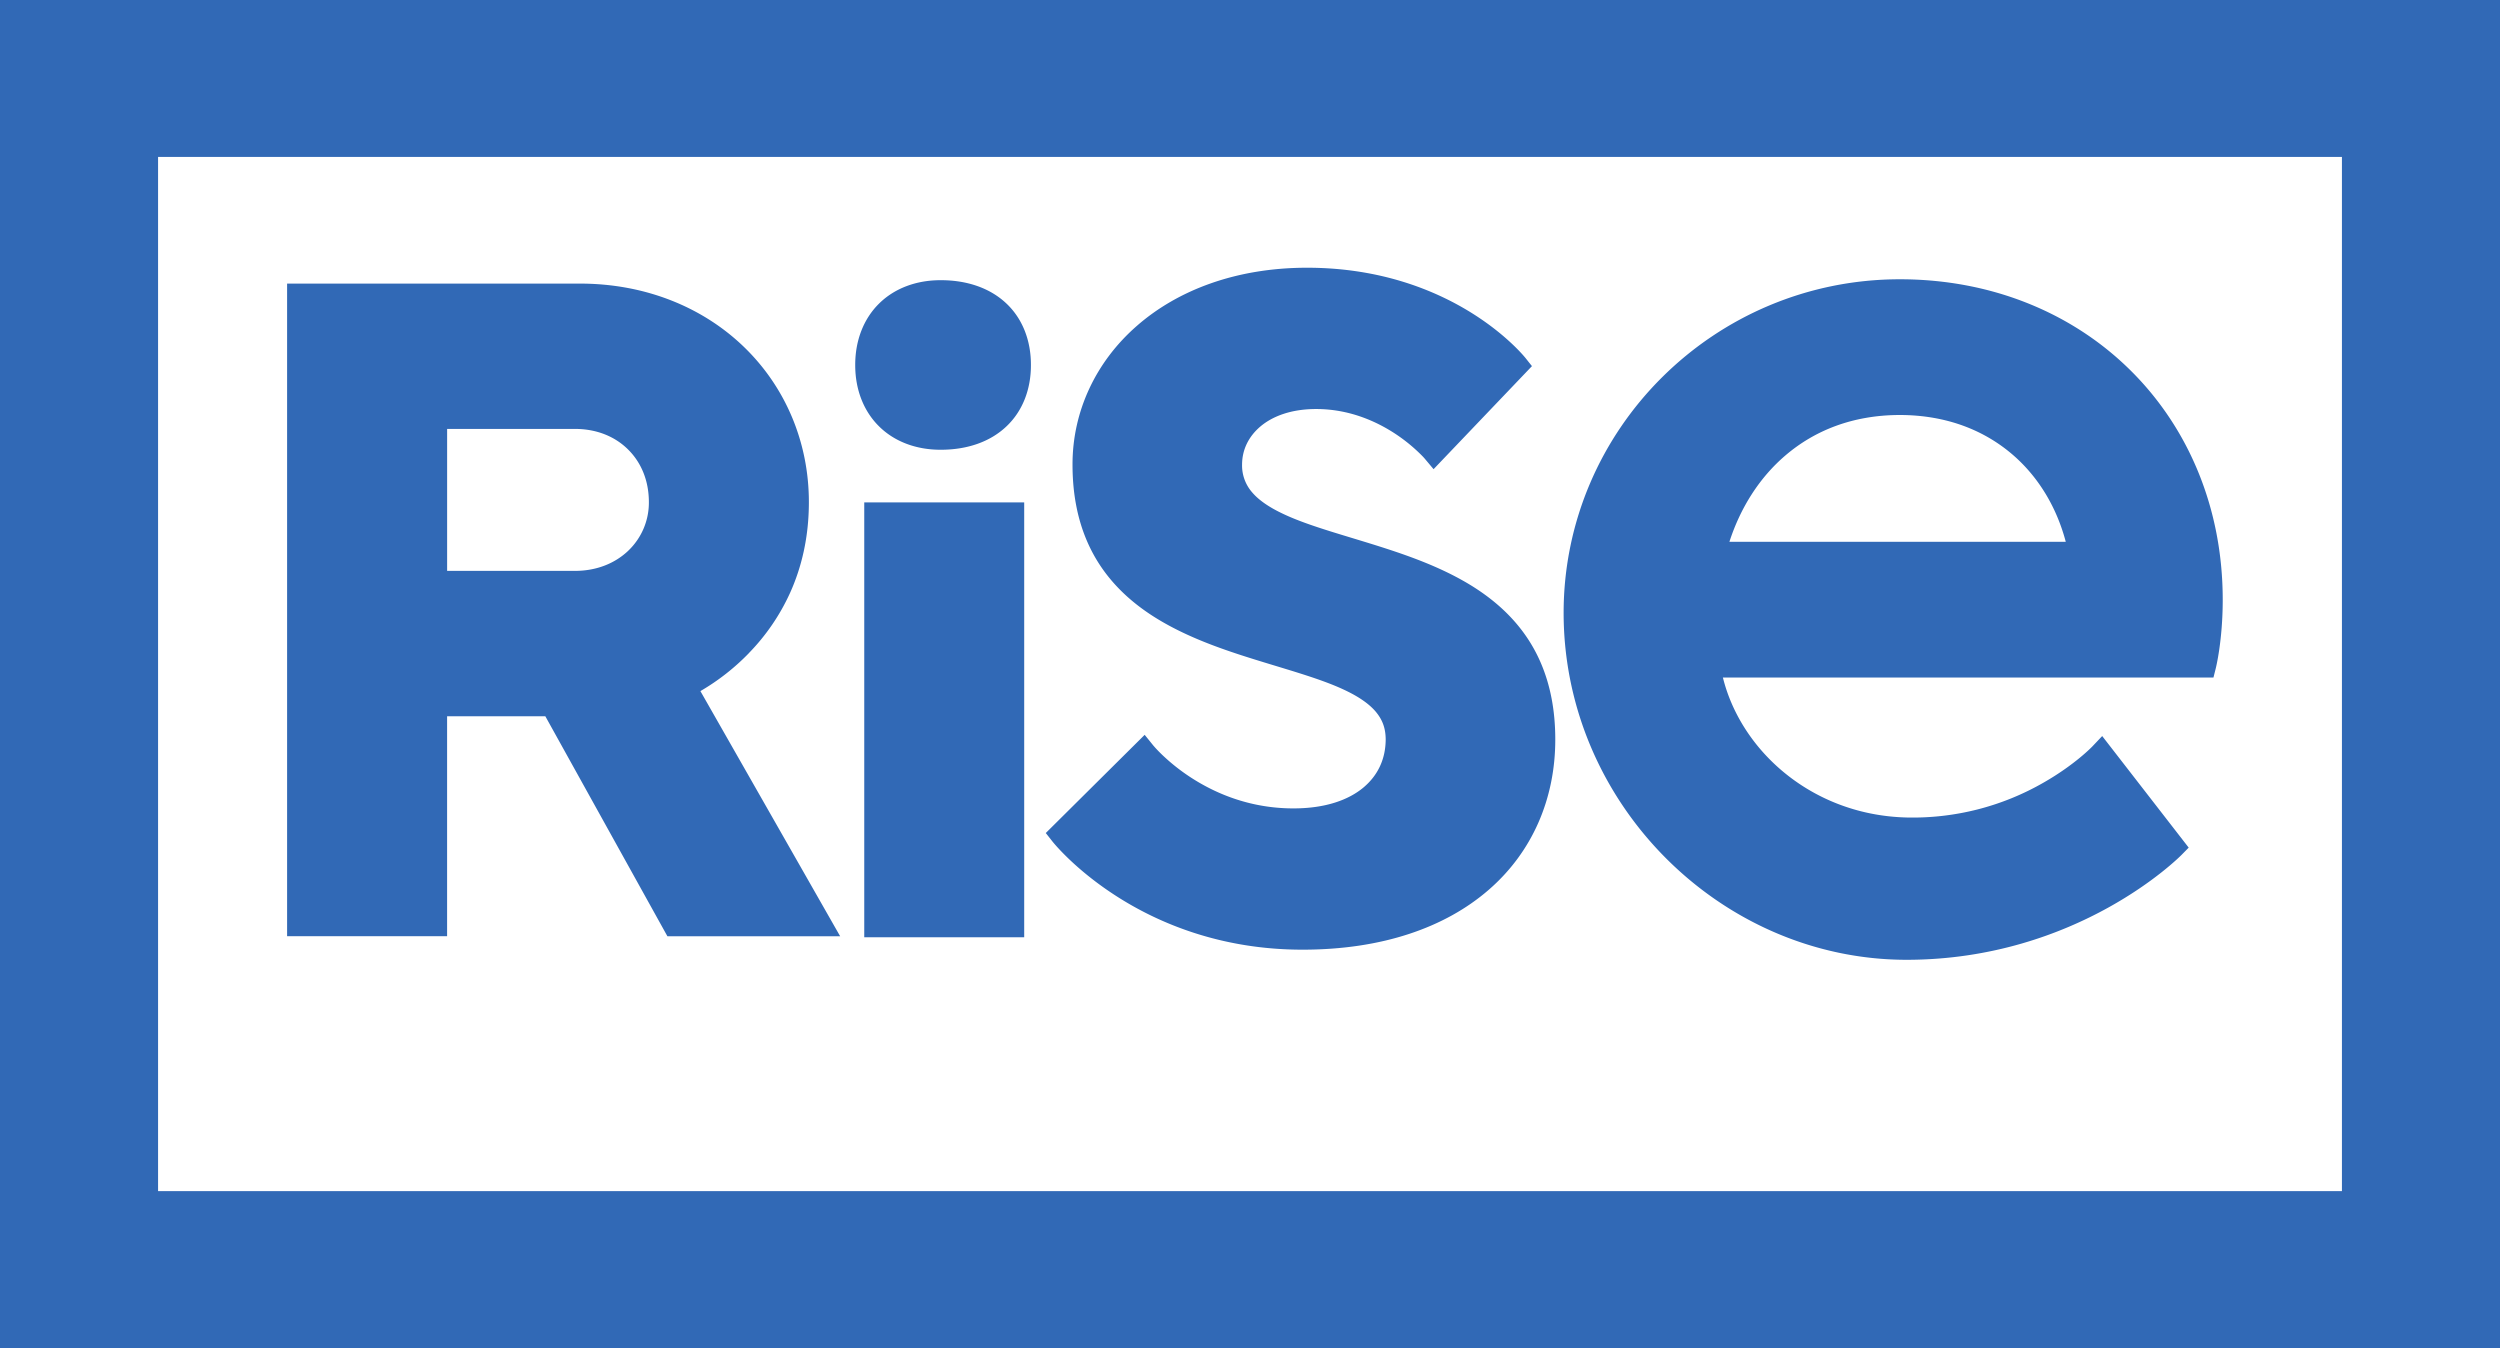 <?xml version="1.0" encoding="UTF-8" standalone="no"?>
<svg
   xmlns:dc="http://purl.org/dc/elements/1.1/"
   xmlns:cc="http://creativecommons.org/ns#"
   xmlns:rdf="http://www.w3.org/1999/02/22-rdf-syntax-ns#"
   xmlns:svg="http://www.w3.org/2000/svg"
   xmlns="http://www.w3.org/2000/svg"
   xmlns:sodipodi="http://sodipodi.sourceforge.net/DTD/sodipodi-0.dtd"
   xmlns:inkscape="http://www.inkscape.org/namespaces/inkscape"
   width="1000"
   height="539.22"
   version="1.1"
   id="svg42"
   sodipodi:docname="A.svg"
   inkscape:version="0.92.4 (5da689c313, 2019-01-14)">
  <defs
     id="defs46" />
  <sodipodi:namedview
     pagecolor="#ffffff"
     bordercolor="#111111"
     borderopacity="1"
     objecttolerance="10"
     gridtolerance="10"
     guidetolerance="10"
     inkscape:pageopacity="0"
     inkscape:pageshadow="2"
     inkscape:window-width="1920"
     inkscape:window-height="1017"
     id="namedview44"
     showgrid="false"
     fit-margin-top="0"
     fit-margin-left="0"
     fit-margin-right="0"
     fit-margin-bottom="0"
     inkscape:zoom="0.41375"
     inkscape:cx="996.66775"
     inkscape:cy="-125.81406"
     inkscape:window-x="1912"
     inkscape:window-y="-8"
     inkscape:window-maximized="1"
     inkscape:current-layer="svg42" />
  <g
     id="g40"
     transform="scale(10)"
     style="fill:#3169b6;fill-rule:evenodd">
    <path
       d="m 34.57,37.491 h 6.398 V 20.096 H 34.57 V 37.49 Z m 3.056,-26.283 c -0.986,-0.002 -1.857,0.332 -2.469,0.941 -0.613,0.608 -0.95,1.472 -0.948,2.45 -0.002,0.979 0.335,1.843 0.948,2.45 0.612,0.61 1.483,0.943 2.469,0.941 1.071,0.002 1.988,-0.323 2.63,-0.933 0.645,-0.608 0.984,-1.48 0.981,-2.458 0.003,-0.977 -0.336,-1.85 -0.98,-2.458 -0.643,-0.61 -1.56,-0.935 -2.631,-0.933 z M 58.543,23.24 c -0.973,-0.553 -2.036,-0.951 -3.078,-1.29 -1.56,-0.508 -3.083,-0.89 -4.156,-1.403 -0.537,-0.254 -0.953,-0.536 -1.22,-0.849 a 1.631,1.631 0 0 1 -0.406,-1.117 c 0.002,-0.579 0.248,-1.11 0.736,-1.524 0.488,-0.41 1.231,-0.696 2.227,-0.696 1.328,0 2.416,0.495 3.18,1 a 6.64,6.64 0 0 1 1.101,0.915 l 0.053,0.059 0.012,0.013 0.001,0.002 0.35,0.417 3.935,-4.122 -0.261,-0.328 c -0.026,-0.031 -0.743,-0.927 -2.19,-1.823 -1.446,-0.895 -3.629,-1.785 -6.544,-1.785 -2.825,0 -5.171,0.891 -6.812,2.329 -1.642,1.435 -2.572,3.42 -2.57,5.543 -0.001,1.182 0.206,2.194 0.577,3.057 0.649,1.514 1.795,2.544 3.09,3.278 0.973,0.553 2.036,0.952 3.078,1.291 1.56,0.507 3.083,0.89 4.156,1.402 0.537,0.254 0.953,0.537 1.22,0.849 0.265,0.315 0.402,0.646 0.406,1.117 -0.004,0.773 -0.299,1.43 -0.893,1.928 -0.595,0.496 -1.519,0.833 -2.796,0.833 -1.788,0 -3.19,-0.632 -4.156,-1.27 A 7.854,7.854 0 0 1 46.485,30.191 5.89,5.89 0 0 1 46.21,29.909 l -0.066,-0.075 -0.015,-0.017 -0.002,-0.003 -0.34,-0.421 -3.956,3.928 0.265,0.336 c 0.024,0.03 0.875,1.104 2.547,2.18 1.67,1.076 4.173,2.151 7.459,2.15 3.175,10e-4 5.705,-0.882 7.446,-2.394 1.743,-1.51 2.666,-3.644 2.663,-6.018 0,-1.182 -0.207,-2.193 -0.578,-3.057 -0.649,-1.514 -1.795,-2.543 -3.09,-3.278 z m -33.41,-1.213 c -0.519,0.495 -1.251,0.807 -2.128,0.808 h -5.12 v -5.678 h 5.12 c 0.877,0.001 1.604,0.312 2.12,0.824 0.517,0.513 0.83,1.234 0.83,2.105 a 2.655,2.655 0 0 1 -0.823,1.941 z m 4.825,4.094 a 8.459,8.459 0 0 0 1.649,-2.416 c 0.45,-1 0.749,-2.205 0.748,-3.619 0.001,-2.425 -0.957,-4.62 -2.588,-6.2 -1.63,-1.58 -3.93,-2.544 -6.58,-2.542 H 11.484 v 26.103 h 6.4 V 28.65 h 3.929 l 4.883,8.8 h 6.91 l -5.59,-9.806 a 9.005,9.005 0 0 0 1.941,-1.52 z m 39.218,-4.448 c 0.444,-1.372 1.204,-2.568 2.234,-3.45 1.179,-1.01 2.706,-1.62 4.582,-1.623 1.876,0.002 3.402,0.615 4.551,1.619 1.01,0.884 1.726,2.082 2.088,3.454 z m 16.053,-6.849 c -2.307,-2.291 -5.546,-3.654 -9.237,-3.653 -7.412,0.001 -13.446,5.991 -13.447,13.348 0.005,7.62 6.29,13.866 13.711,13.873 3.437,0 6.181,-1.042 8.063,-2.082 1.883,-1.041 2.91,-2.082 2.934,-2.105 l 0.295,-0.3 -3.46,-4.463 -0.392,0.414 c -0.02,0.022 -0.714,0.741 -1.951,1.447 A 10.495,10.495 0 0 1 76.268,32.7 c -2,-0.049 -3.74,-0.791 -5.048,-1.922 -1.153,-0.997 -1.962,-2.296 -2.304,-3.676 h 19.622 l 0.092,-0.366 c 0.007,-0.027 0.279,-1.113 0.279,-2.742 10e-4,-3.664 -1.371,-6.88 -3.68,-9.17 z"
       id="path36"
       inkscape:connector-curvature="0" />
    <path
       d="M 0,53.922 H 100 V 0 H 0 Z M 6.323,47.645 H 93.677 V 6.277 H 6.323 Z"
       id="path38"
       inkscape:connector-curvature="0" />
  </g>
</svg>
